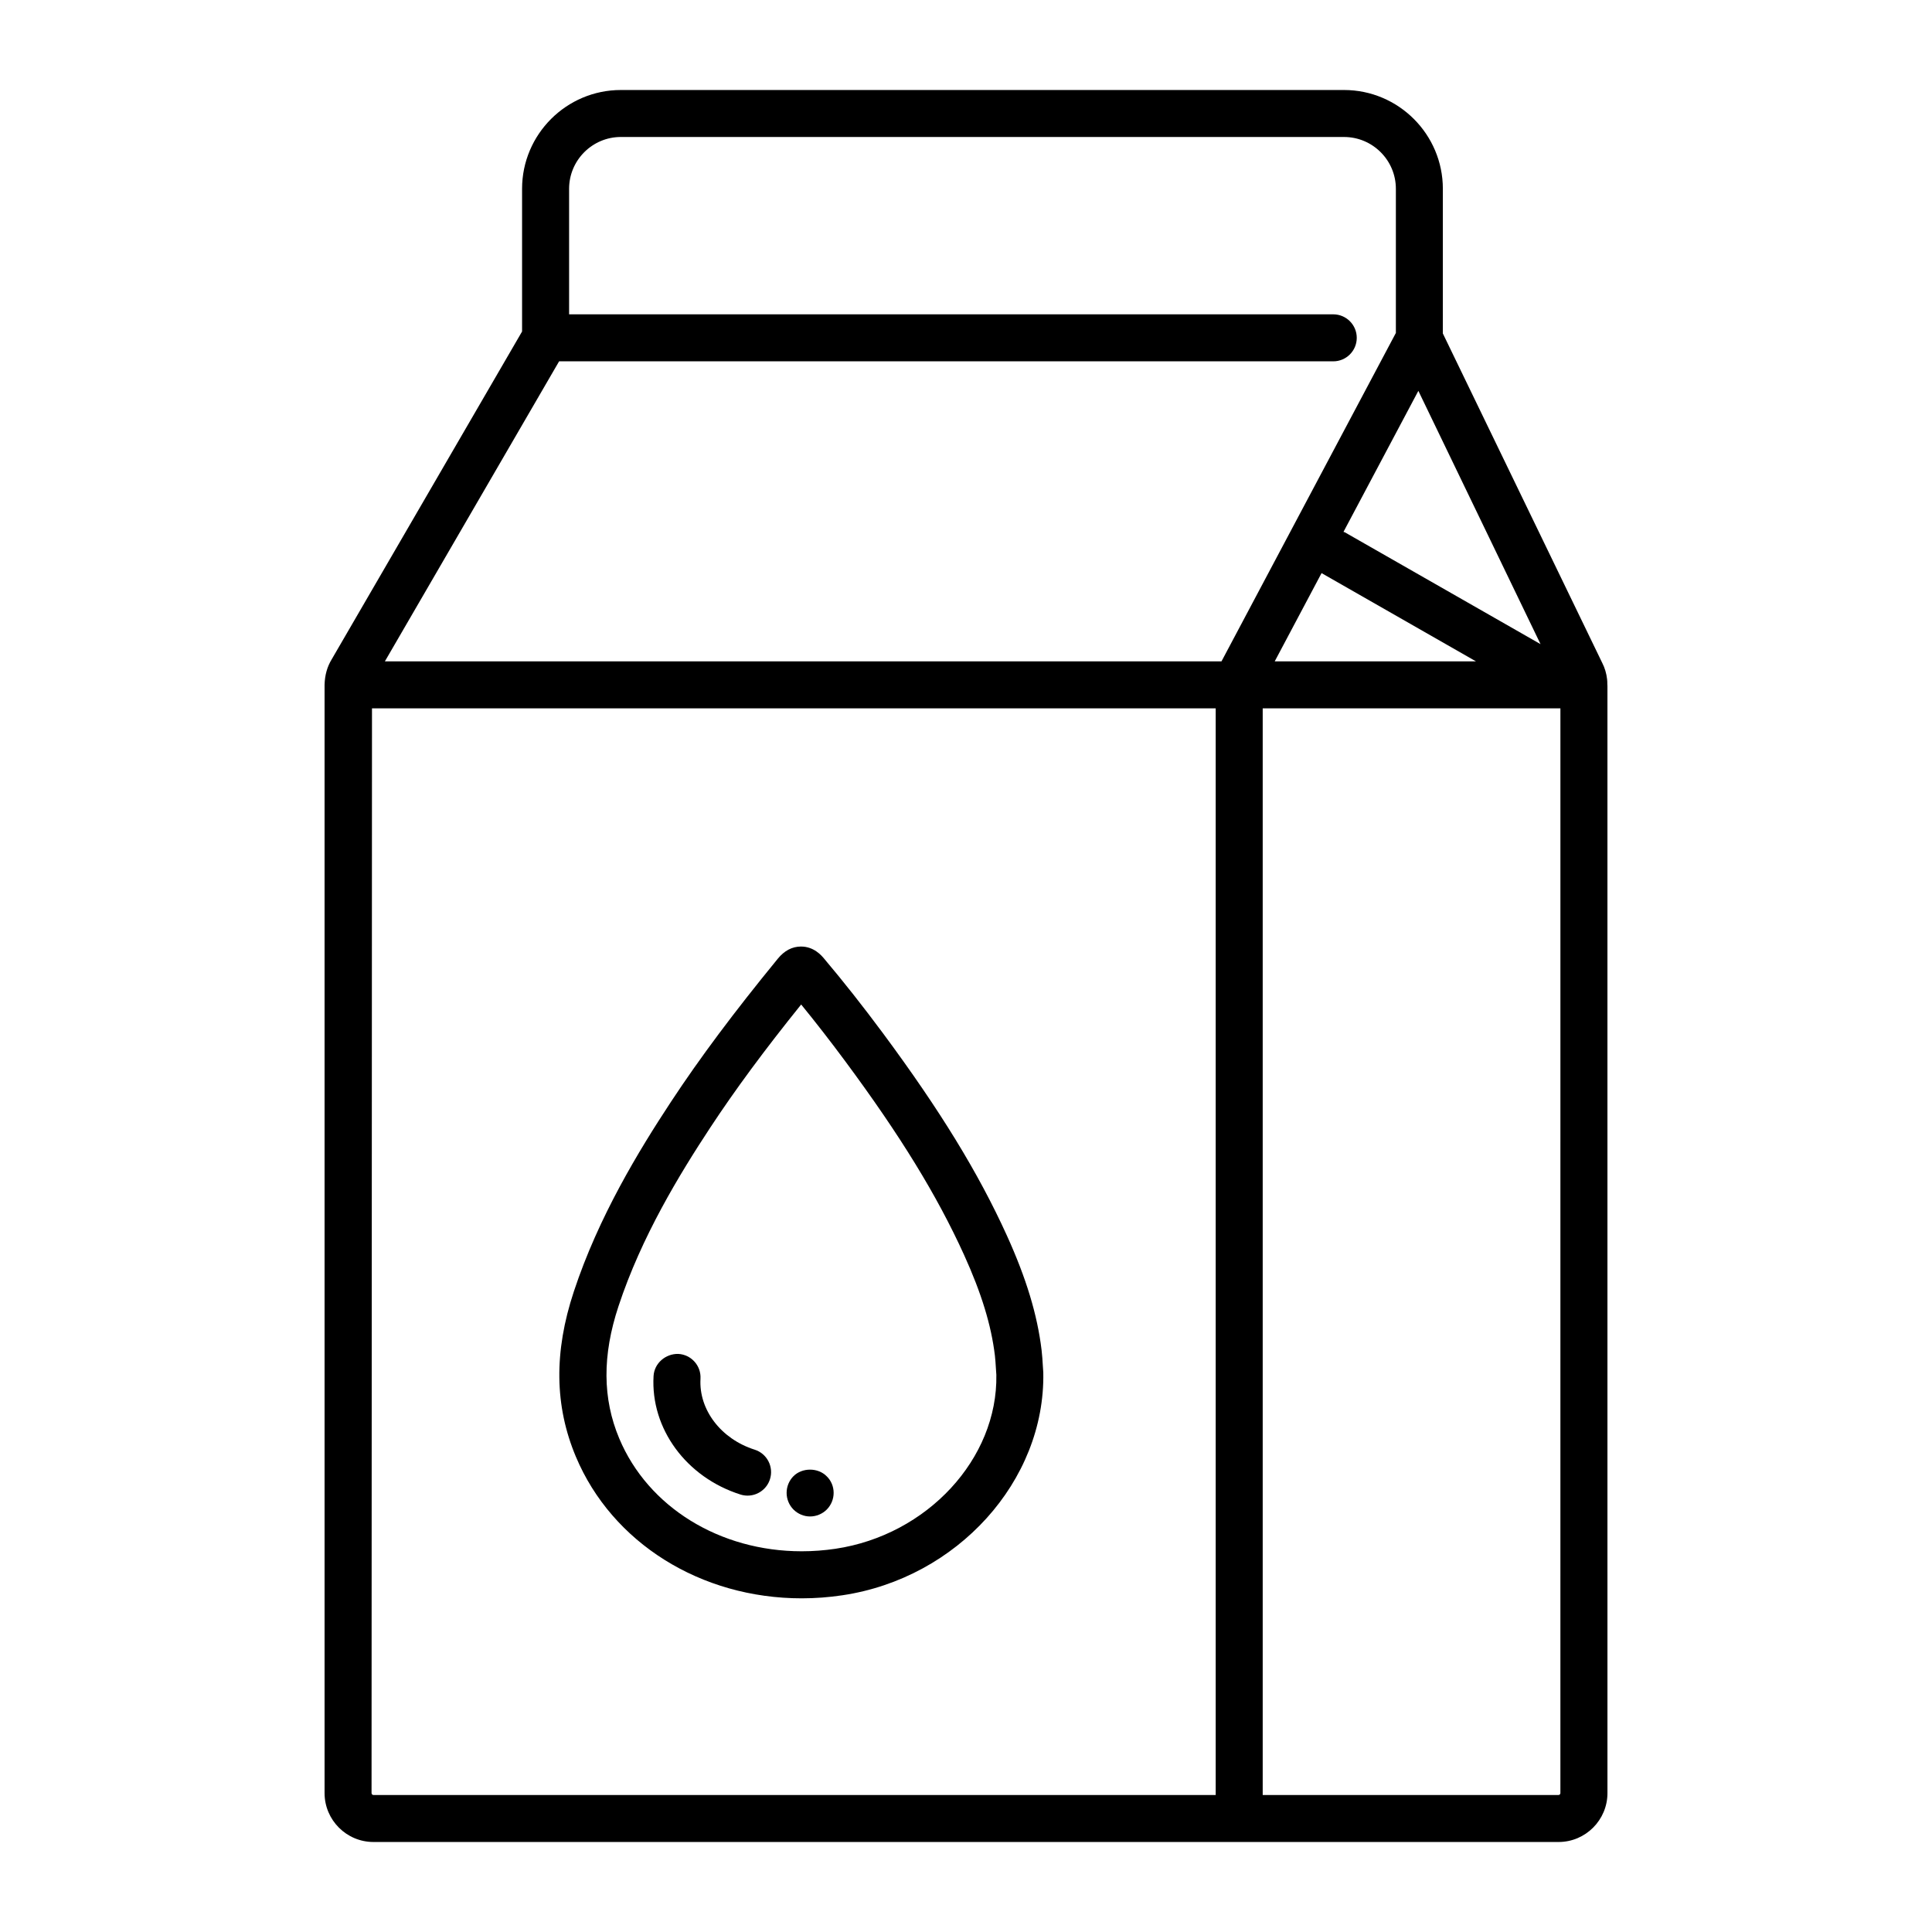 <?xml version="1.0" encoding="UTF-8"?>
<!-- Uploaded to: ICON Repo, www.svgrepo.com, Generator: ICON Repo Mixer Tools -->
<svg fill="#000000" width="800px" height="800px" version="1.1" viewBox="144 144 512 512" xmlns="http://www.w3.org/2000/svg">
 <g>
  <path d="m569.97 325.56c0-0.023 0.012-0.043 0.012-0.066 0-0.039-0.016-0.066-0.023-0.105 0-0.504-0.004-1.012-0.062-1.402-0.176-1.539-0.621-3.016-1.27-4.281l-42.258-87.34 0.004-38.328c0-14.438-11.754-26.188-26.199-26.188h-191.63c-14.438 0-26.188 11.75-26.188 26.188v37.812l-50.469 86.91c-1.164 1.914-1.809 4.129-1.871 6.731v293.69c0 7.148 5.812 12.965 12.961 12.965h314.06c7.141 0 12.957-5.82 12.957-12.965l-0.004-293.39c-0.008-0.09-0.02-0.148-0.02-0.227zm-75.742-29.68v0l40.918 23.387h-53.332zm58.031 18.824-51.848-29.629c-0.117-0.07-0.254-0.066-0.375-0.121l19.844-37.375zm-243.72-134.4h191.64c7.578 0 13.742 6.156 13.742 13.73v38.199l-46.211 87.031h-221.71l46.168-79.508h205.16c3.438 0 6.227-2.789 6.227-6.227s-2.789-6.227-6.227-6.227l-202.51-0.004v-33.262c0-7.574 6.156-13.734 13.73-13.734zm-66.074 438.88 0.117-287.46h223.59v287.97h-223.2c-0.281 0-0.504-0.219-0.504-0.508zm314.56 0.508h-78.395v-287.97h78.895l-0.004 287.46c0 0.281-0.219 0.508-0.496 0.508z"/>
  <path d="m420.36 505.89c-0.082-1.379-0.168-2.758-0.332-4.125-1.125-9.34-4.043-18.98-9.195-30.34-7.551-16.613-17.66-33.117-32.781-53.535-5.414-7.293-10.547-13.797-15.68-19.875-0.66-0.785-2.668-3.172-6.094-3.172-2.344 0-4.414 1.09-6.152 3.223-11.672 14.266-20.672 26.32-28.324 37.945-8.535 12.973-19.172 30.41-25.727 50.254-5.305 16-5.121 30.324 0.543 43.789 9.574 22.793 33.062 37.52 59.844 37.52 3.582 0 7.207-0.27 10.781-0.809 30.383-4.519 53.773-30.285 53.242-59.008zm-54.953 48.551c-2.969 0.441-5.981 0.664-8.945 0.664-21.754 0-40.73-11.73-48.355-29.891-4.445-10.57-4.512-22.027-0.199-35.051 6.094-18.465 16.195-34.984 24.305-47.32 6.637-10.078 14.355-20.539 24.105-32.641 3.824 4.684 7.695 9.66 11.73 15.102 14.57 19.676 24.27 35.484 31.445 51.266 4.613 10.16 7.203 18.637 8.168 26.668 0.129 1.125 0.195 2.258 0.266 3.394l0.117 1.707c0.402 22.234-18.32 42.48-42.637 46.102z"/>
  <path d="m344 528.18c-8.93-2.836-14.836-10.57-14.363-18.801 0.199-3.438-2.426-6.379-5.859-6.578-3.34-0.094-6.379 2.426-6.578 5.859-0.809 13.934 8.66 26.848 23.027 31.402 0.625 0.199 1.262 0.293 1.887 0.293 2.641 0 5.094-1.695 5.934-4.348 1.043-3.281-0.77-6.785-4.047-7.828z"/>
  <path d="m354.29 535.19c-1.164 1.164-1.828 2.769-1.828 4.43 0 1.66 0.664 3.266 1.828 4.43 1.164 1.164 2.769 1.828 4.375 1.828 1.66 0 3.266-0.664 4.43-1.828s1.828-2.769 1.828-4.43c0-1.66-0.664-3.266-1.828-4.375-2.324-2.387-6.535-2.328-8.805-0.055z"/>
 </g>
</svg>